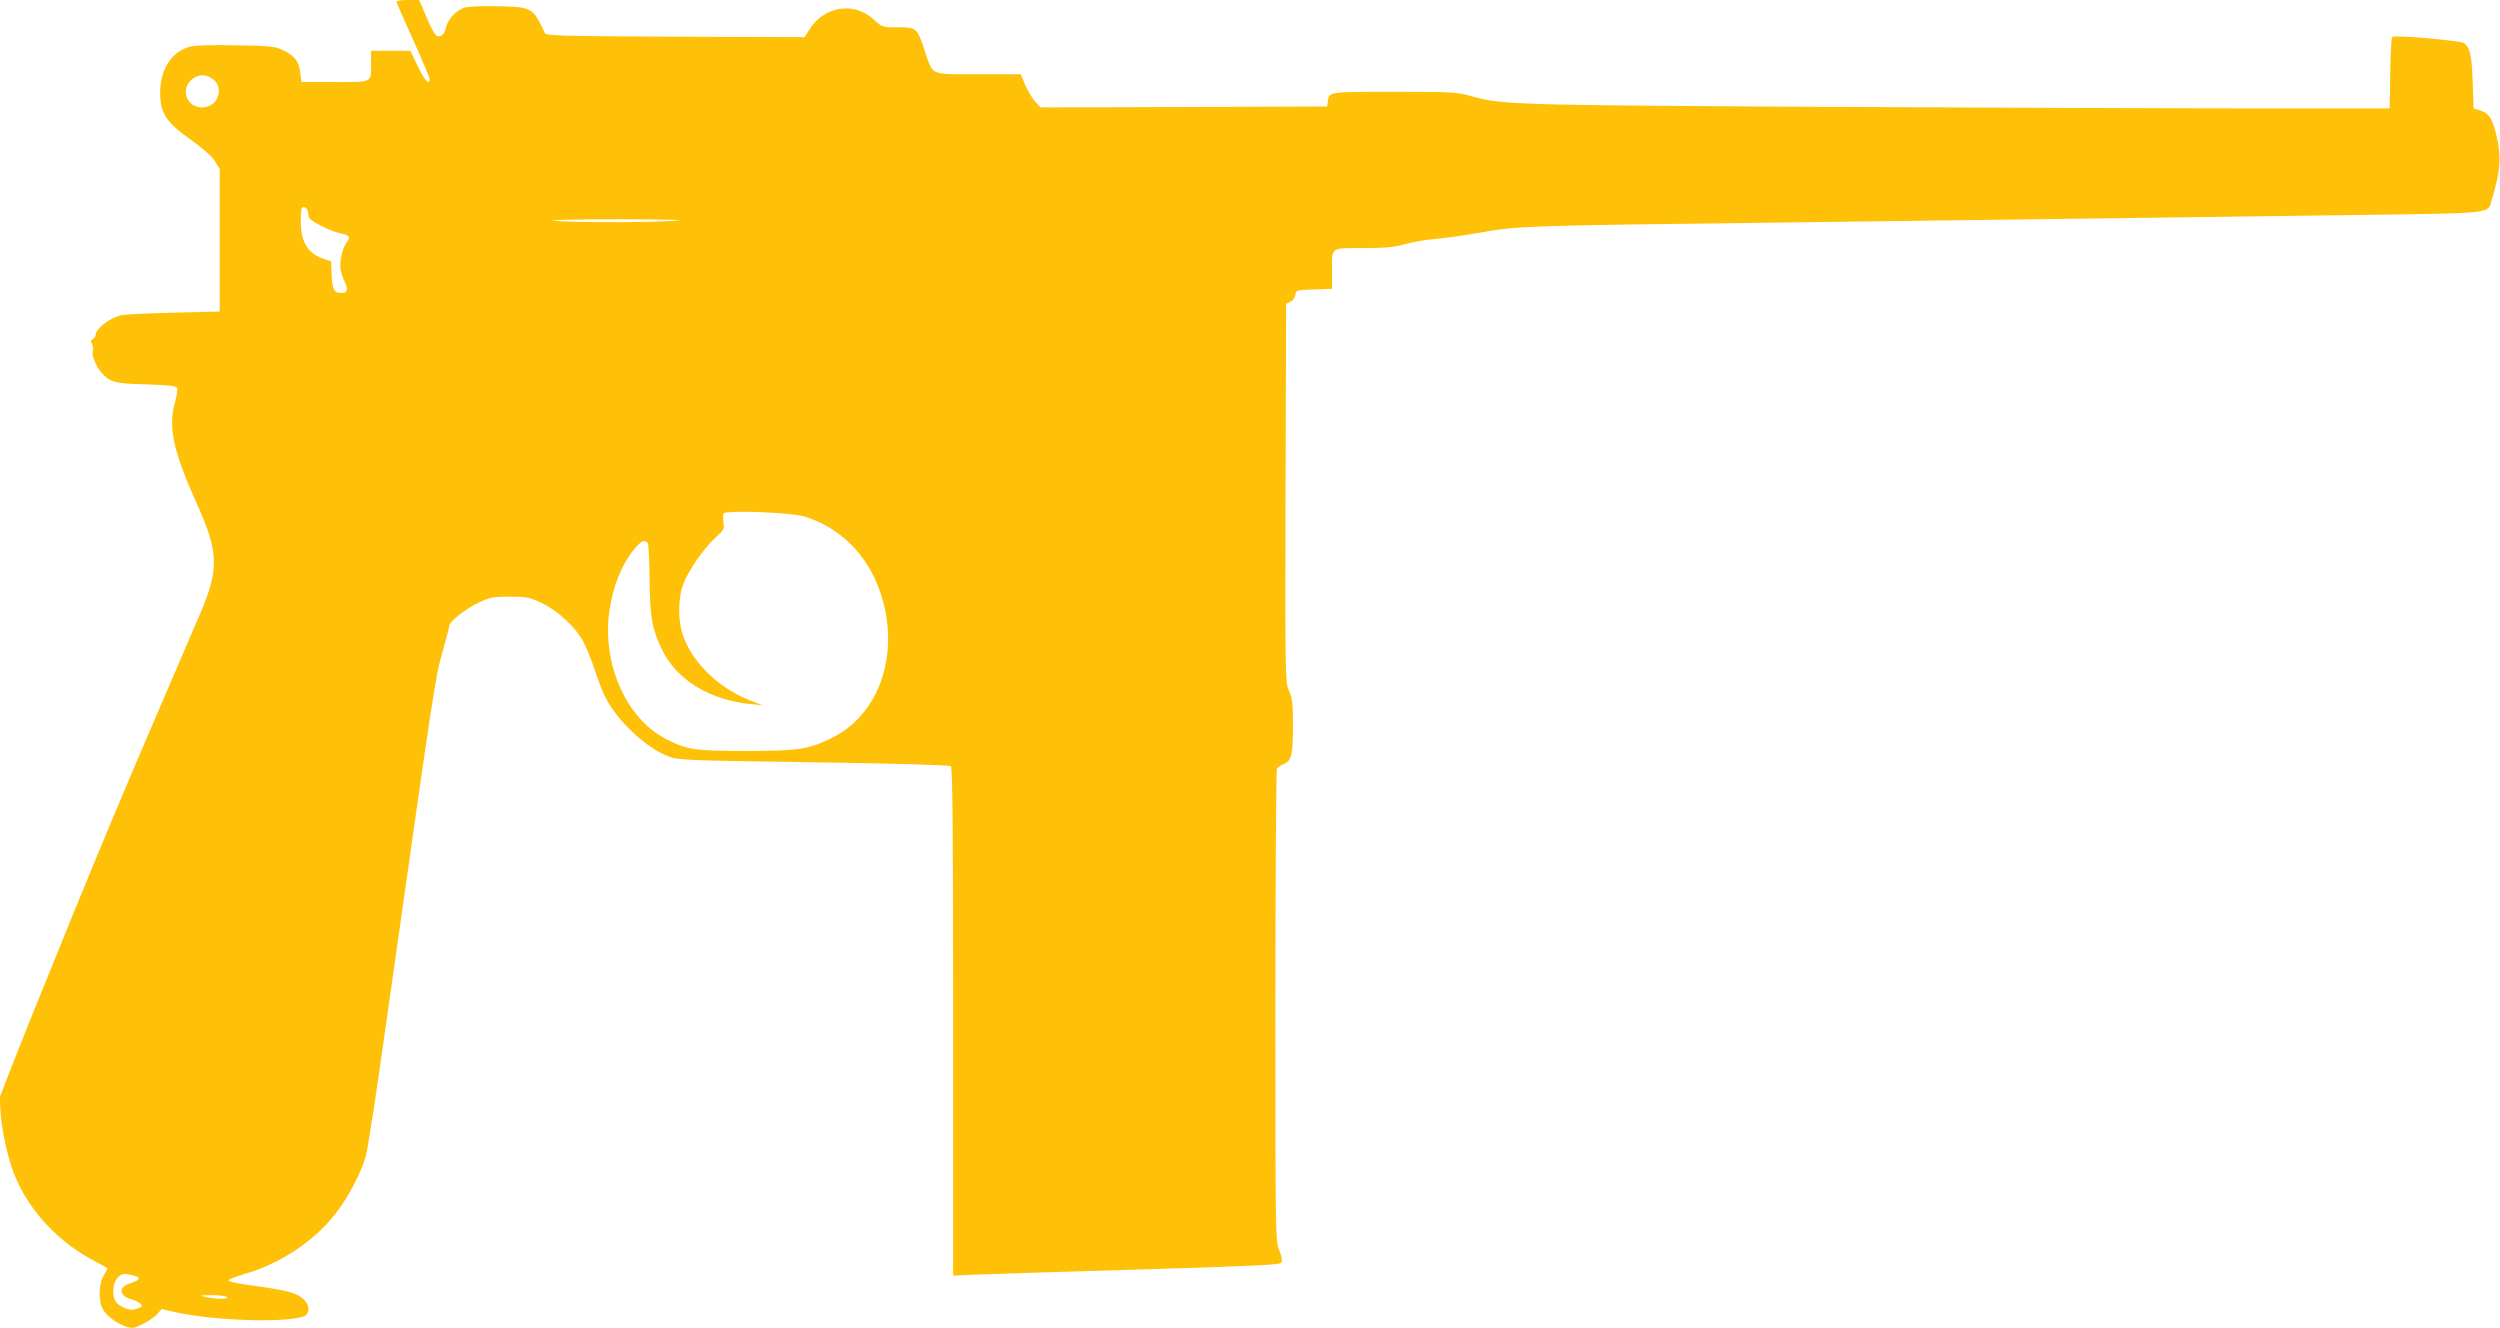 <?xml version="1.0" standalone="no"?>
<!DOCTYPE svg PUBLIC "-//W3C//DTD SVG 20010904//EN"
 "http://www.w3.org/TR/2001/REC-SVG-20010904/DTD/svg10.dtd">
<svg version="1.0" xmlns="http://www.w3.org/2000/svg"
 width="1280pt" height="680pt" viewBox="0 0 1280 680"
 preserveAspectRatio="xMidYMid meet">
<g transform="translate(0,680) scale(0.1,-0.1)"
fill="#ffc107" stroke="none">
<path d="M2030 6791 c0 -4 38 -92 85 -195 47 -103 85 -194 85 -202 0 -34 -27
-4 -62 69 l-37 77 -101 0 -100 0 0 -57 c0 -110 13 -103 -185 -103 l-172 0 -5
45 c-7 60 -28 88 -85 116 -45 22 -62 24 -244 27 -123 3 -211 0 -237 -7 -93
-25 -152 -116 -152 -235 0 -105 29 -150 152 -238 59 -41 110 -86 126 -110 l27
-42 0 -365 0 -366 -240 -6 c-132 -3 -253 -9 -270 -14 -57 -16 -125 -68 -125
-98 0 -10 -7 -20 -15 -23 -11 -5 -12 -11 -4 -25 5 -11 8 -28 4 -38 -6 -20 16
-76 42 -106 47 -53 69 -59 231 -63 120 -4 155 -8 159 -19 3 -7 -2 -40 -11 -72
-36 -128 -10 -249 113 -523 111 -246 113 -332 17 -557 -30 -69 -125 -290 -211
-491 -168 -390 -298 -700 -455 -1085 -53 -132 -122 -301 -152 -375 -31 -74
-90 -224 -133 -332 l-77 -197 5 -78 c6 -90 37 -233 69 -313 74 -189 231 -356
426 -454 28 -14 52 -28 52 -31 0 -2 -9 -19 -20 -37 -24 -40 -27 -126 -5 -168
18 -35 67 -73 117 -91 34 -12 42 -11 87 11 28 13 61 35 75 51 l24 27 59 -14
c215 -51 654 -60 684 -13 16 25 10 50 -18 78 -32 31 -88 46 -267 70 -71 9
-118 20 -116 26 3 6 41 20 85 33 177 51 349 164 459 303 69 87 135 213 160
304 9 33 55 330 101 660 248 1750 254 1790 290 1915 19 67 35 128 35 135 0 22
80 85 150 119 59 28 74 31 160 31 86 0 101 -3 163 -32 84 -40 175 -125 215
-201 16 -31 44 -100 61 -153 17 -53 42 -116 56 -140 67 -121 205 -248 315
-291 53 -20 77 -21 745 -31 423 -6 695 -14 703 -20 9 -7 12 -281 12 -1309 l0
-1299 148 6 c81 3 455 15 832 26 509 15 688 23 697 32 10 10 9 23 -7 65 -20
51 -20 78 -20 1255 0 661 4 1207 8 1212 4 6 19 16 35 23 40 17 47 47 47 196 0
112 -3 141 -20 179 -20 44 -20 63 -18 1014 l3 968 22 10 c13 5 23 20 25 35 3
24 5 25 96 28 l92 3 0 98 c0 118 -12 111 175 111 100 0 146 5 200 20 38 11
106 23 150 26 44 3 152 19 240 34 187 33 230 35 1485 50 432 6 1132 15 1555
20 424 6 1066 14 1428 19 731 10 683 5 705 79 46 149 50 228 20 344 -20 75
-36 98 -78 112 l-35 11 -5 140 c-5 136 -13 168 -43 194 -16 13 -357 43 -369
32 -4 -4 -9 -87 -10 -186 l-3 -180 -720 0 c-396 0 -1386 4 -2200 8 -1570 9
-1627 10 -1791 57 -62 18 -100 20 -385 20 -338 0 -334 1 -341 -50 l-3 -25
-733 -3 -734 -2 -28 30 c-15 17 -38 55 -51 85 l-23 55 -218 0 c-252 0 -229
-10 -273 120 -40 119 -42 120 -137 120 -80 0 -81 0 -123 39 -102 94 -254 71
-331 -50 l-24 -39 -662 2 c-576 3 -662 5 -668 18 -61 131 -65 134 -238 138
-81 2 -152 -1 -174 -7 -42 -13 -86 -61 -95 -102 -7 -34 -25 -51 -46 -43 -9 3
-33 46 -53 95 l-38 89 -58 0 c-32 0 -58 -4 -58 -9z m-932 -403 c31 -30 30 -81
-3 -114 -35 -35 -99 -31 -128 8 -28 38 -17 92 26 119 37 22 71 18 105 -13z
m476 -664 c3 -9 6 -24 6 -33 0 -19 108 -75 168 -87 40 -8 48 -20 29 -42 -22
-24 -41 -106 -33 -143 3 -17 13 -46 22 -64 18 -39 12 -55 -20 -55 -35 0 -45
19 -48 94 l-3 68 -38 13 c-83 28 -117 86 -117 195 0 53 3 70 14 70 8 0 17 -7
20 -16z m1886 -54 c-136 -10 -535 -10 -625 0 -38 4 110 7 330 7 251 0 361 -3
295 -7z m660 -1515 c181 -56 320 -194 385 -382 108 -310 2 -631 -248 -752
-117 -58 -167 -65 -432 -66 -269 0 -308 6 -418 63 -199 103 -323 380 -288 645
18 133 61 242 128 325 35 43 56 52 70 30 4 -7 8 -92 9 -188 2 -193 12 -249 65
-359 75 -153 244 -256 454 -276 l60 -6 -63 24 c-157 61 -291 188 -342 325 -30
78 -30 196 -1 273 27 70 103 180 165 237 43 39 46 46 40 77 -3 18 -3 39 1 46
12 18 345 6 415 -16z m-3418 -3891 c17 -11 6 -21 -31 -33 -65 -19 -65 -63 0
-83 47 -14 69 -35 45 -43 -9 -3 -23 -7 -32 -10 -22 -7 -81 20 -93 43 -19 35
-13 93 11 120 19 19 29 22 58 17 19 -4 38 -9 42 -11z m458 -104 c19 -12 -47
-13 -105 -1 -38 8 -36 9 25 10 36 0 72 -4 80 -9z"/>
</g>
</svg>

